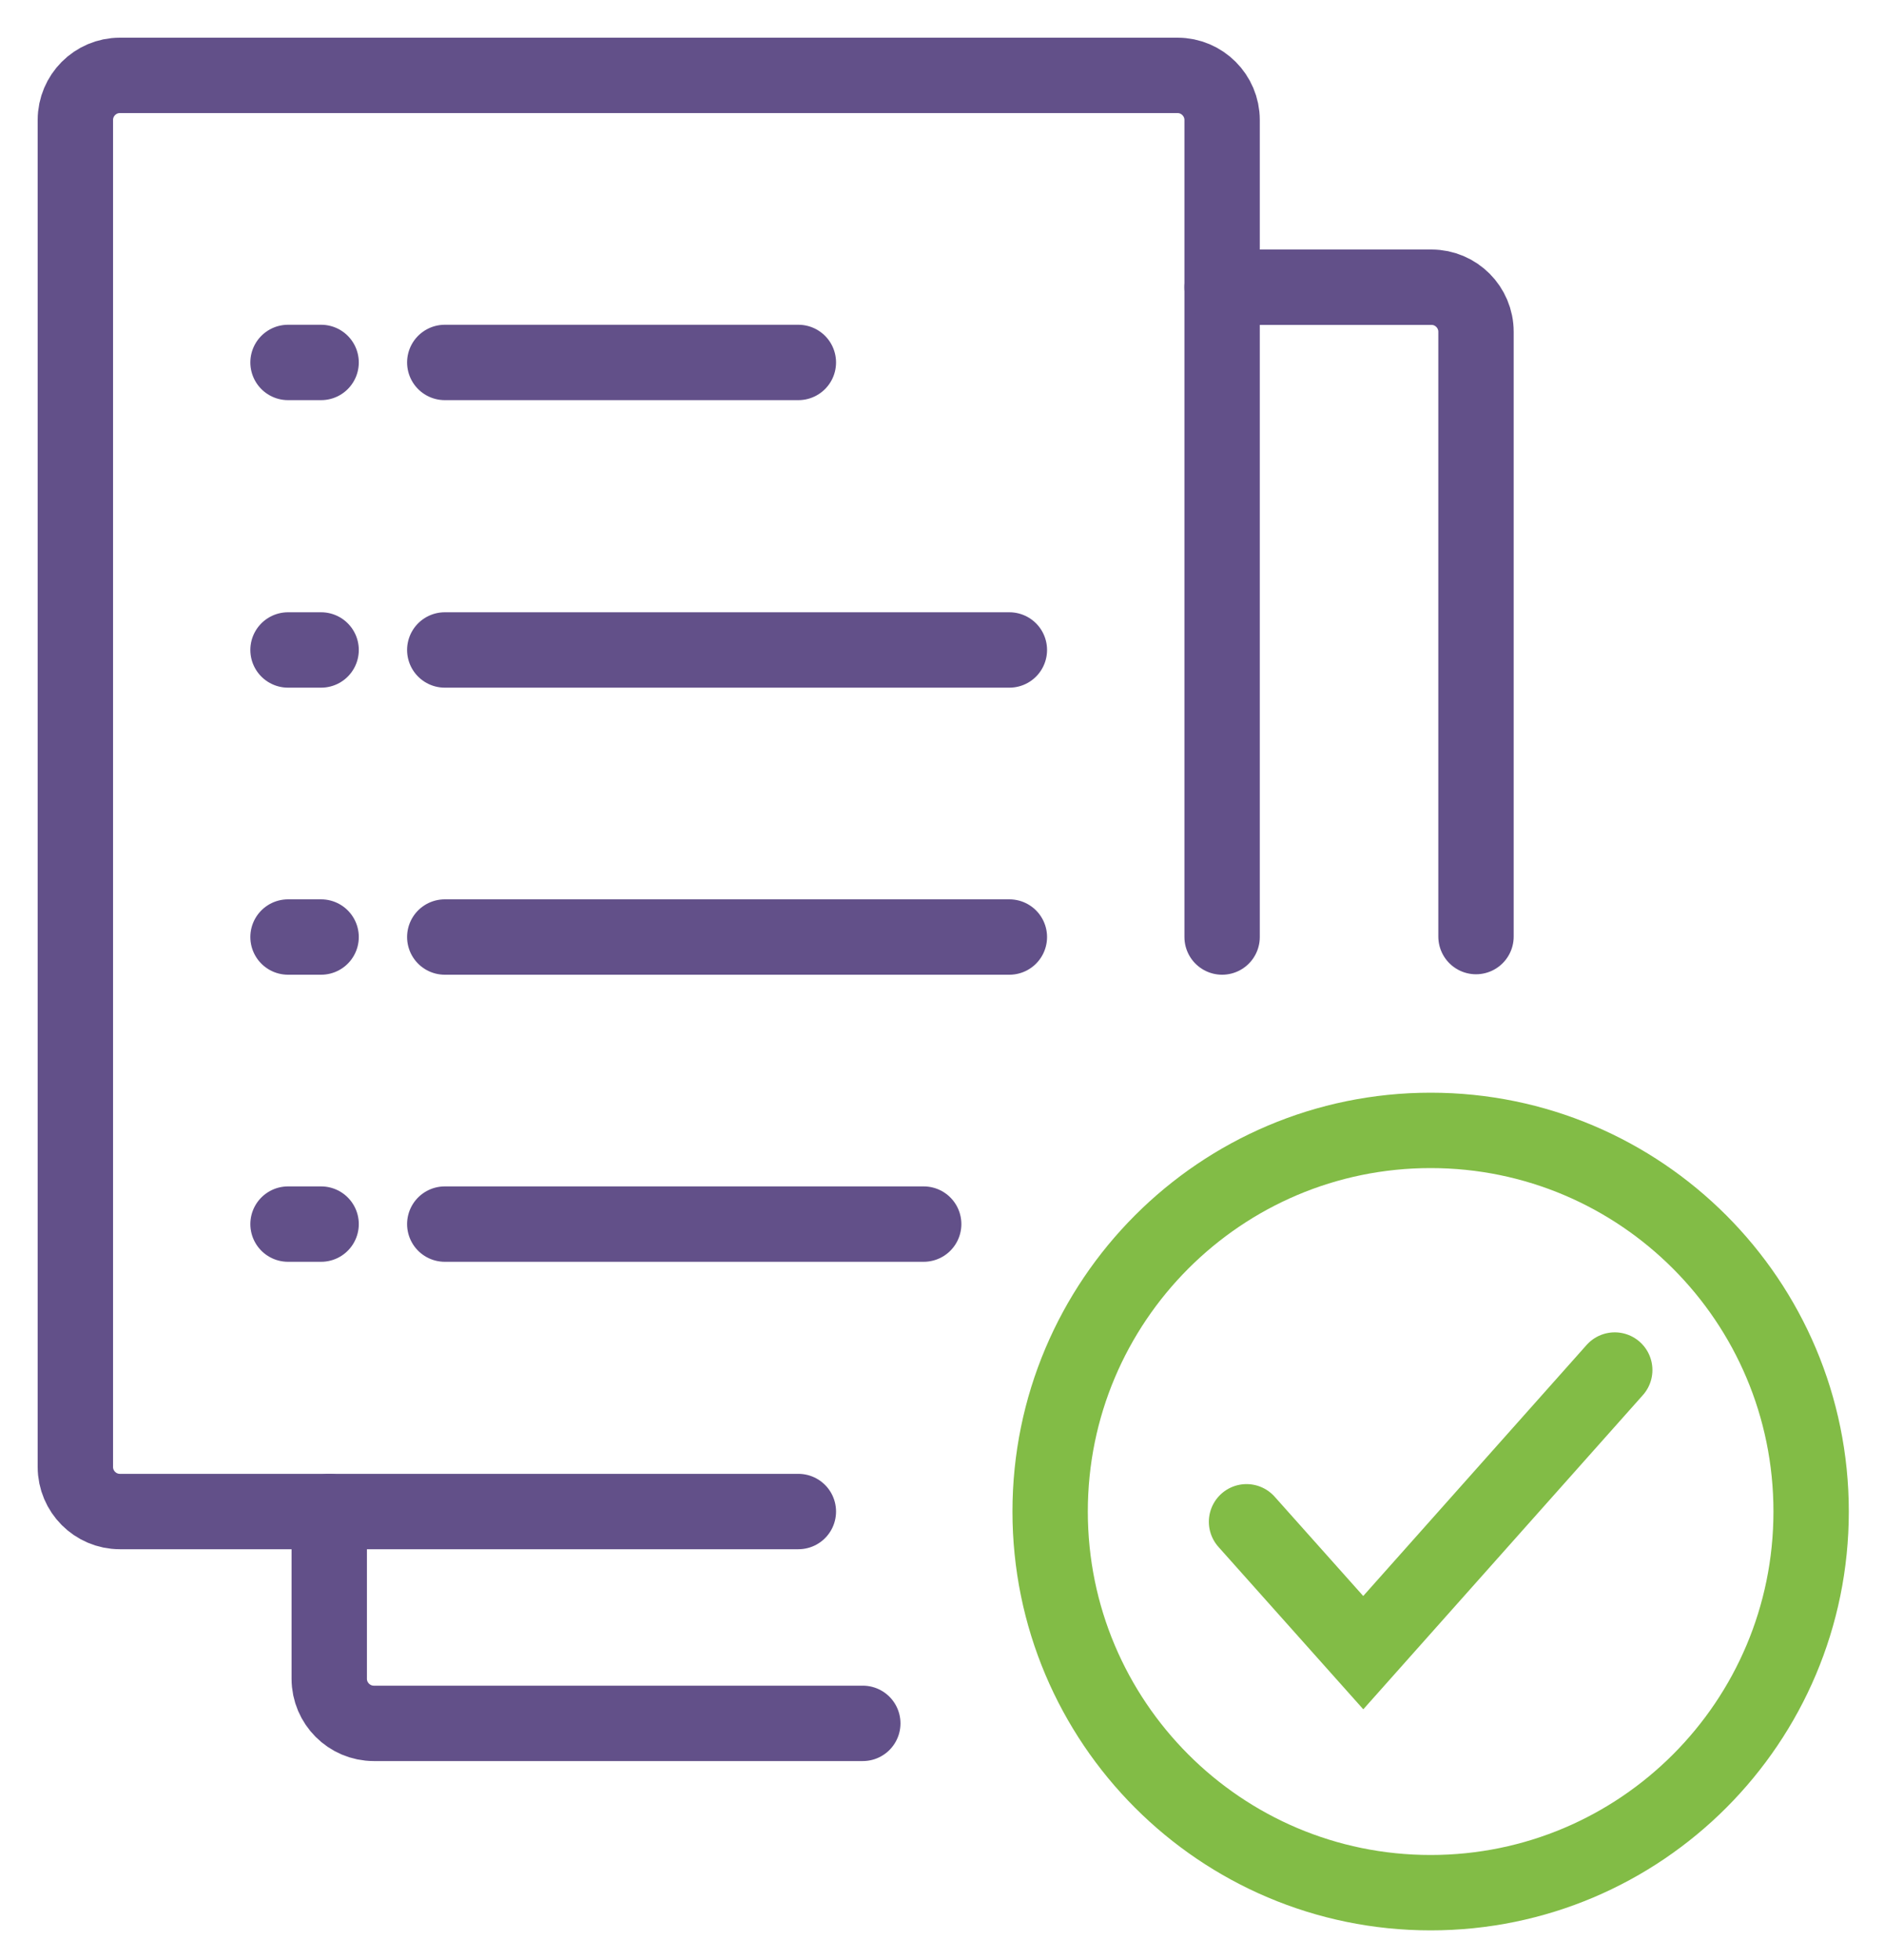 <?xml version="1.0" encoding="UTF-8"?>
<svg xmlns="http://www.w3.org/2000/svg" width="25" height="26" viewBox="0 0 25 26" fill="none">
  <path d="M10.594 20.051H1.59C1.265 20.051 1 19.785 1 19.46V1.591C1 1.266 1.265 1 1.59 1H15.626C15.951 1 16.217 1.266 16.217 1.591V12.43" stroke="#625089" stroke-miterlimit="10" stroke-linecap="round"></path>
  <path d="M11.449 22.861H4.96C4.635 22.861 4.369 22.595 4.369 22.27V20.051" stroke="#625089" stroke-miterlimit="10" stroke-linecap="round"></path>
  <path d="M16.217 3.81H18.996C19.321 3.81 19.586 4.076 19.586 4.401V12.424" stroke="#625089" stroke-miterlimit="10" stroke-linecap="round"></path>
  <path d="M18.984 25.107C21.773 25.107 24.033 22.843 24.033 20.051C24.033 17.259 21.773 14.995 18.984 14.995C16.196 14.995 13.935 17.259 13.935 20.051C13.935 22.843 16.196 25.107 18.984 25.107Z" stroke="#82BC46" stroke-miterlimit="10"></path>
  <path d="M3.822 4.808H4.261" stroke="#625089" stroke-miterlimit="10" stroke-linecap="round"></path>
  <path d="M3.822 8.622H4.261" stroke="#625089" stroke-miterlimit="10" stroke-linecap="round"></path>
  <path d="M3.822 12.43H4.261" stroke="#625089" stroke-miterlimit="10" stroke-linecap="round"></path>
  <path d="M3.822 16.238H4.261" stroke="#625089" stroke-miterlimit="10" stroke-linecap="round"></path>
  <path d="M5.902 4.808H10.594" stroke="#625089" stroke-miterlimit="10" stroke-linecap="round"></path>
  <path d="M5.902 8.622H13.394" stroke="#625089" stroke-miterlimit="10" stroke-linecap="round"></path>
  <path d="M5.902 12.43H13.394" stroke="#625089" stroke-miterlimit="10" stroke-linecap="round"></path>
  <path d="M5.902 16.238H12.257" stroke="#625089" stroke-miterlimit="10" stroke-linecap="round"></path>
  <path d="M16.541 20.187L18.09 21.923L21.427 18.174" stroke="#82BC46" stroke-miterlimit="10" stroke-linecap="round"></path>
</svg>
